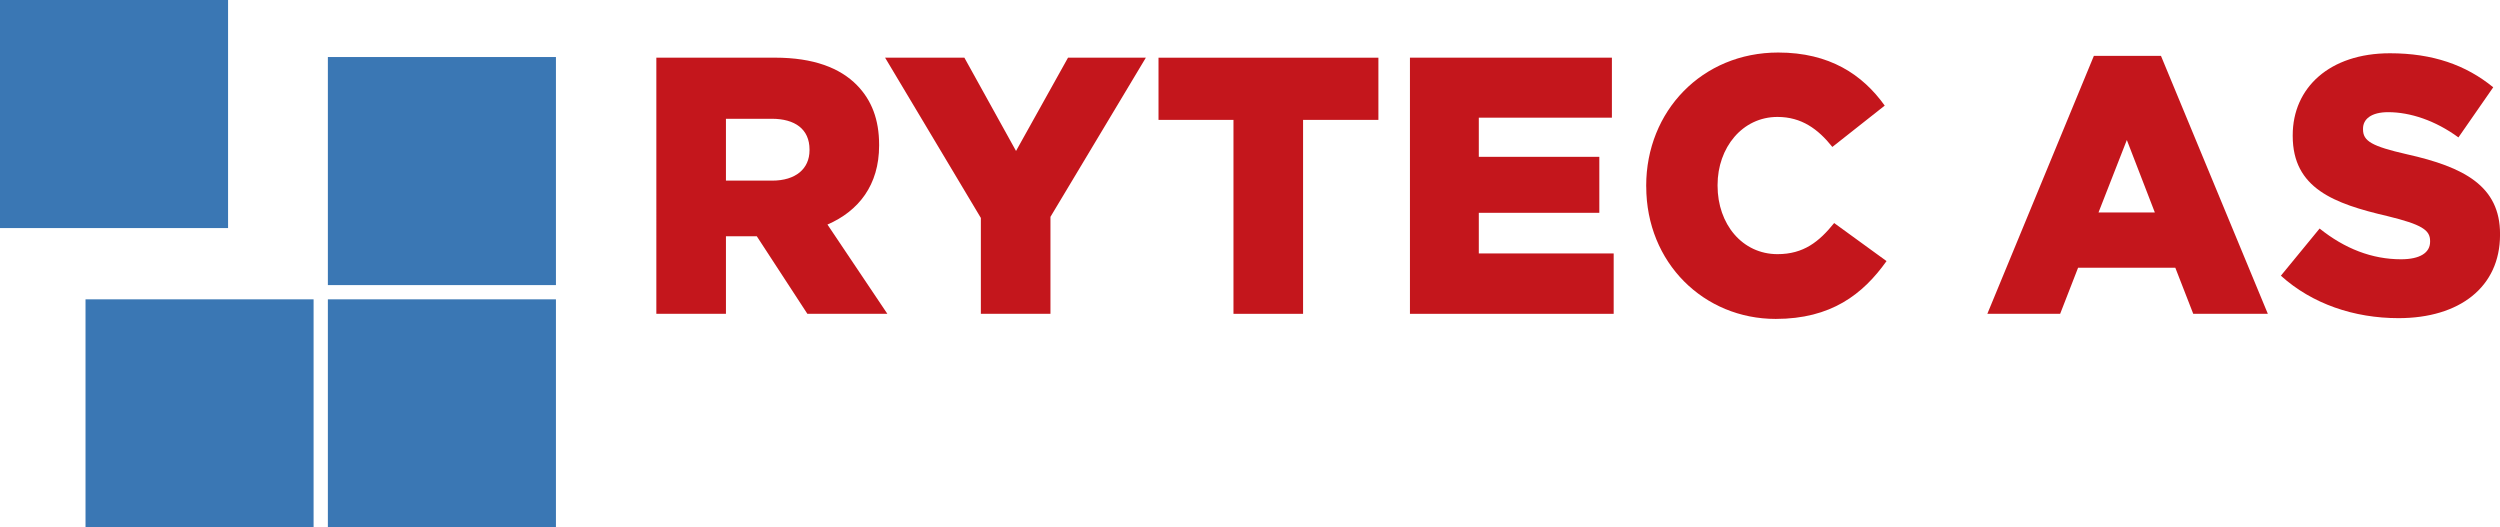 <?xml version="1.0" encoding="UTF-8"?><svg id="Layer_2" xmlns="http://www.w3.org/2000/svg" viewBox="0 0 745.72 157.32"><defs><style>.cls-1{fill:#3a77b4;}.cls-2{fill:#c4161c;}</style></defs><g id="Layer_1-2"><rect class="cls-1" width="68.03" height="68.03"/><rect class="cls-1" x="97.8" y="17.01" width="68.03" height="68.03"/><rect class="cls-1" x="25.51" y="89.29" width="68.03" height="68.03"/><rect class="cls-1" x="97.8" y="89.29" width="68.03" height="68.03"/><path class="cls-2" d="M195.78,17.2h35.42c11.45,0,19.37,3.06,24.4,8.19,4.39,4.47,6.63,10.26,6.63,17.79v.22c0,11.79-6.1,19.54-15.41,23.58l17.87,26.63h-23.86l-15.09-23.14h-9.2v23.14h-20.76V17.2ZM230.34,53.88c6.95,0,11.13-3.49,11.13-9.06v-.22c0-6.11-4.39-9.17-11.23-9.17h-13.7v18.45h13.8Z"/><path class="cls-2" d="M292.58,65.01l-28.57-47.81h23.65l15.41,27.83,15.51-27.83h23.22l-28.46,47.48v28.92h-20.76v-28.6Z"/><path class="cls-2" d="M367.93,35.76h-22.36v-18.55h65.59v18.55h-22.47v57.85h-20.76v-57.85Z"/><path class="cls-2" d="M420.57,17.2h60.24v17.9h-39.7v11.68h35.95v16.7h-35.95v12.12h40.23v18.01h-60.77V17.2Z"/><path class="cls-2" d="M491.04,55.62v-.22c0-22.27,16.69-39.73,39.37-39.73,15.3,0,25.14,6.55,31.78,15.83l-15.62,12.33c-4.28-5.35-9.2-8.95-16.37-8.95-10.49,0-17.87,9.17-17.87,20.3v.22c0,11.46,7.38,20.41,17.87,20.41,7.81,0,12.41-3.71,16.91-9.28l15.62,11.35c-7.06,9.93-16.58,17.25-33.06,17.25-21.4,0-38.62-16.7-38.62-39.51Z"/><path class="cls-2" d="M624.58,16.66h20.01l31.88,76.95h-22.25l-5.35-13.75h-29l-5.35,13.75h-21.72l31.78-76.95ZM642.76,63.37l-8.35-21.61-8.45,21.61h16.8Z"/><path class="cls-2" d="M680.35,82.25l11.56-14.08c7.49,6,15.62,9.17,24.29,9.17,5.67,0,8.67-1.96,8.67-5.24v-.22c0-3.27-2.46-4.91-12.73-7.42-15.94-3.71-28.25-8.29-28.25-23.9v-.22c0-14.19,11.02-24.45,29-24.45,12.73,0,22.68,3.49,30.81,10.15l-10.38,14.95c-6.85-5.02-14.34-7.53-20.97-7.53-5.03,0-7.49,2.07-7.49,4.91v.22c0,3.49,2.57,5.02,13.05,7.42,17.12,3.82,27.82,9.5,27.82,23.79v.22c0,15.61-12.09,24.88-30.28,24.88-13.27,0-25.79-4.26-35.09-12.66Z"/></g></svg>